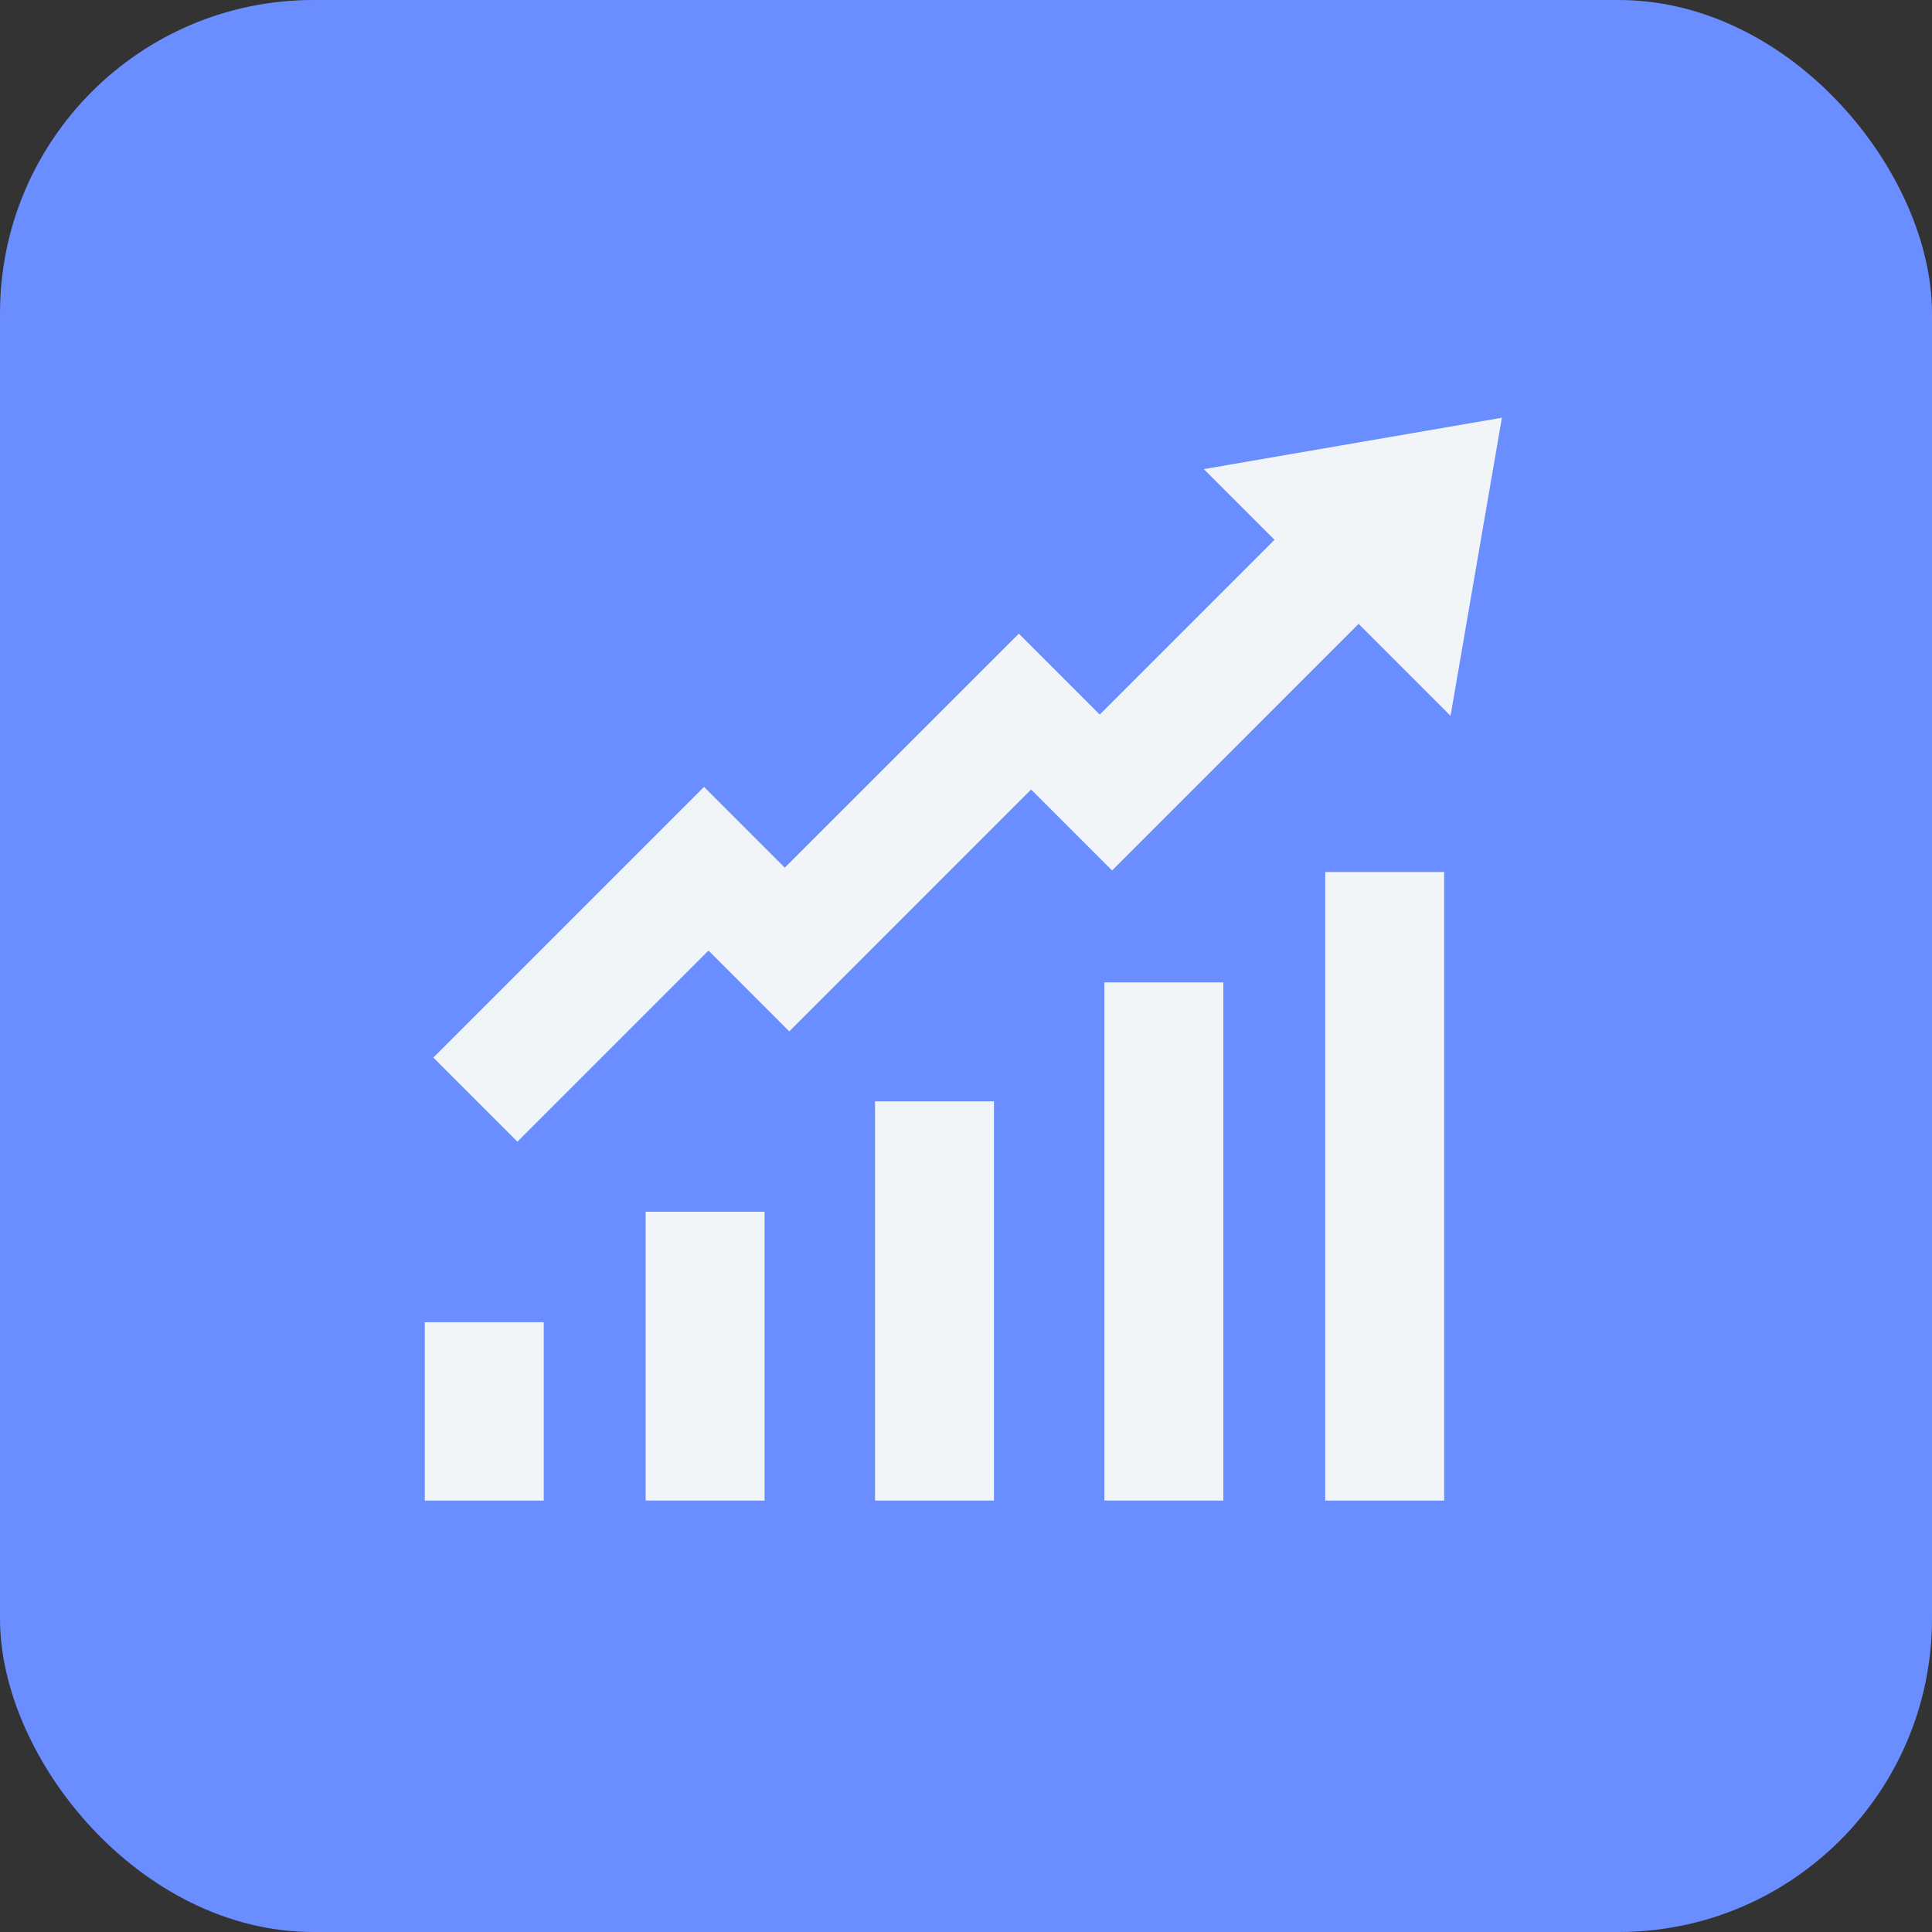 <svg xmlns="http://www.w3.org/2000/svg" width="74" height="74" viewBox="0 0 74 74" fill="none"><rect x="0" y="0" width="74" height="74" fill="#333333" stroke="none"/><rect width="74" height="74" rx="12" fill="#6A8DFF"></rect><rect x="33.516" y="42.184" width="4.555" height="15.292" fill="#F1F5F8"></rect><rect x="42.301" y="37.628" width="4.555" height="19.847" fill="#F1F5F8"></rect><rect x="24.73" y="46.413" width="4.555" height="11.062" fill="#F1F5F8"></rect><rect x="16.271" y="50.643" width="4.555" height="6.833" fill="#F1F5F8"></rect><rect x="50.76" y="33.399" width="4.555" height="24.077" fill="#F1F5F8"></rect><path d="M55.559 27.418L52.037 23.896L42.594 33.341L39.493 30.24L30.23 39.504L27.137 36.409L19.818 43.728L16.598 40.508L26.965 30.141L30.058 33.233L39.023 24.27L42.123 27.369L48.816 20.676L46.108 17.968L57.526 16L55.559 27.418Z" fill="#F1F5F8"></path></svg>